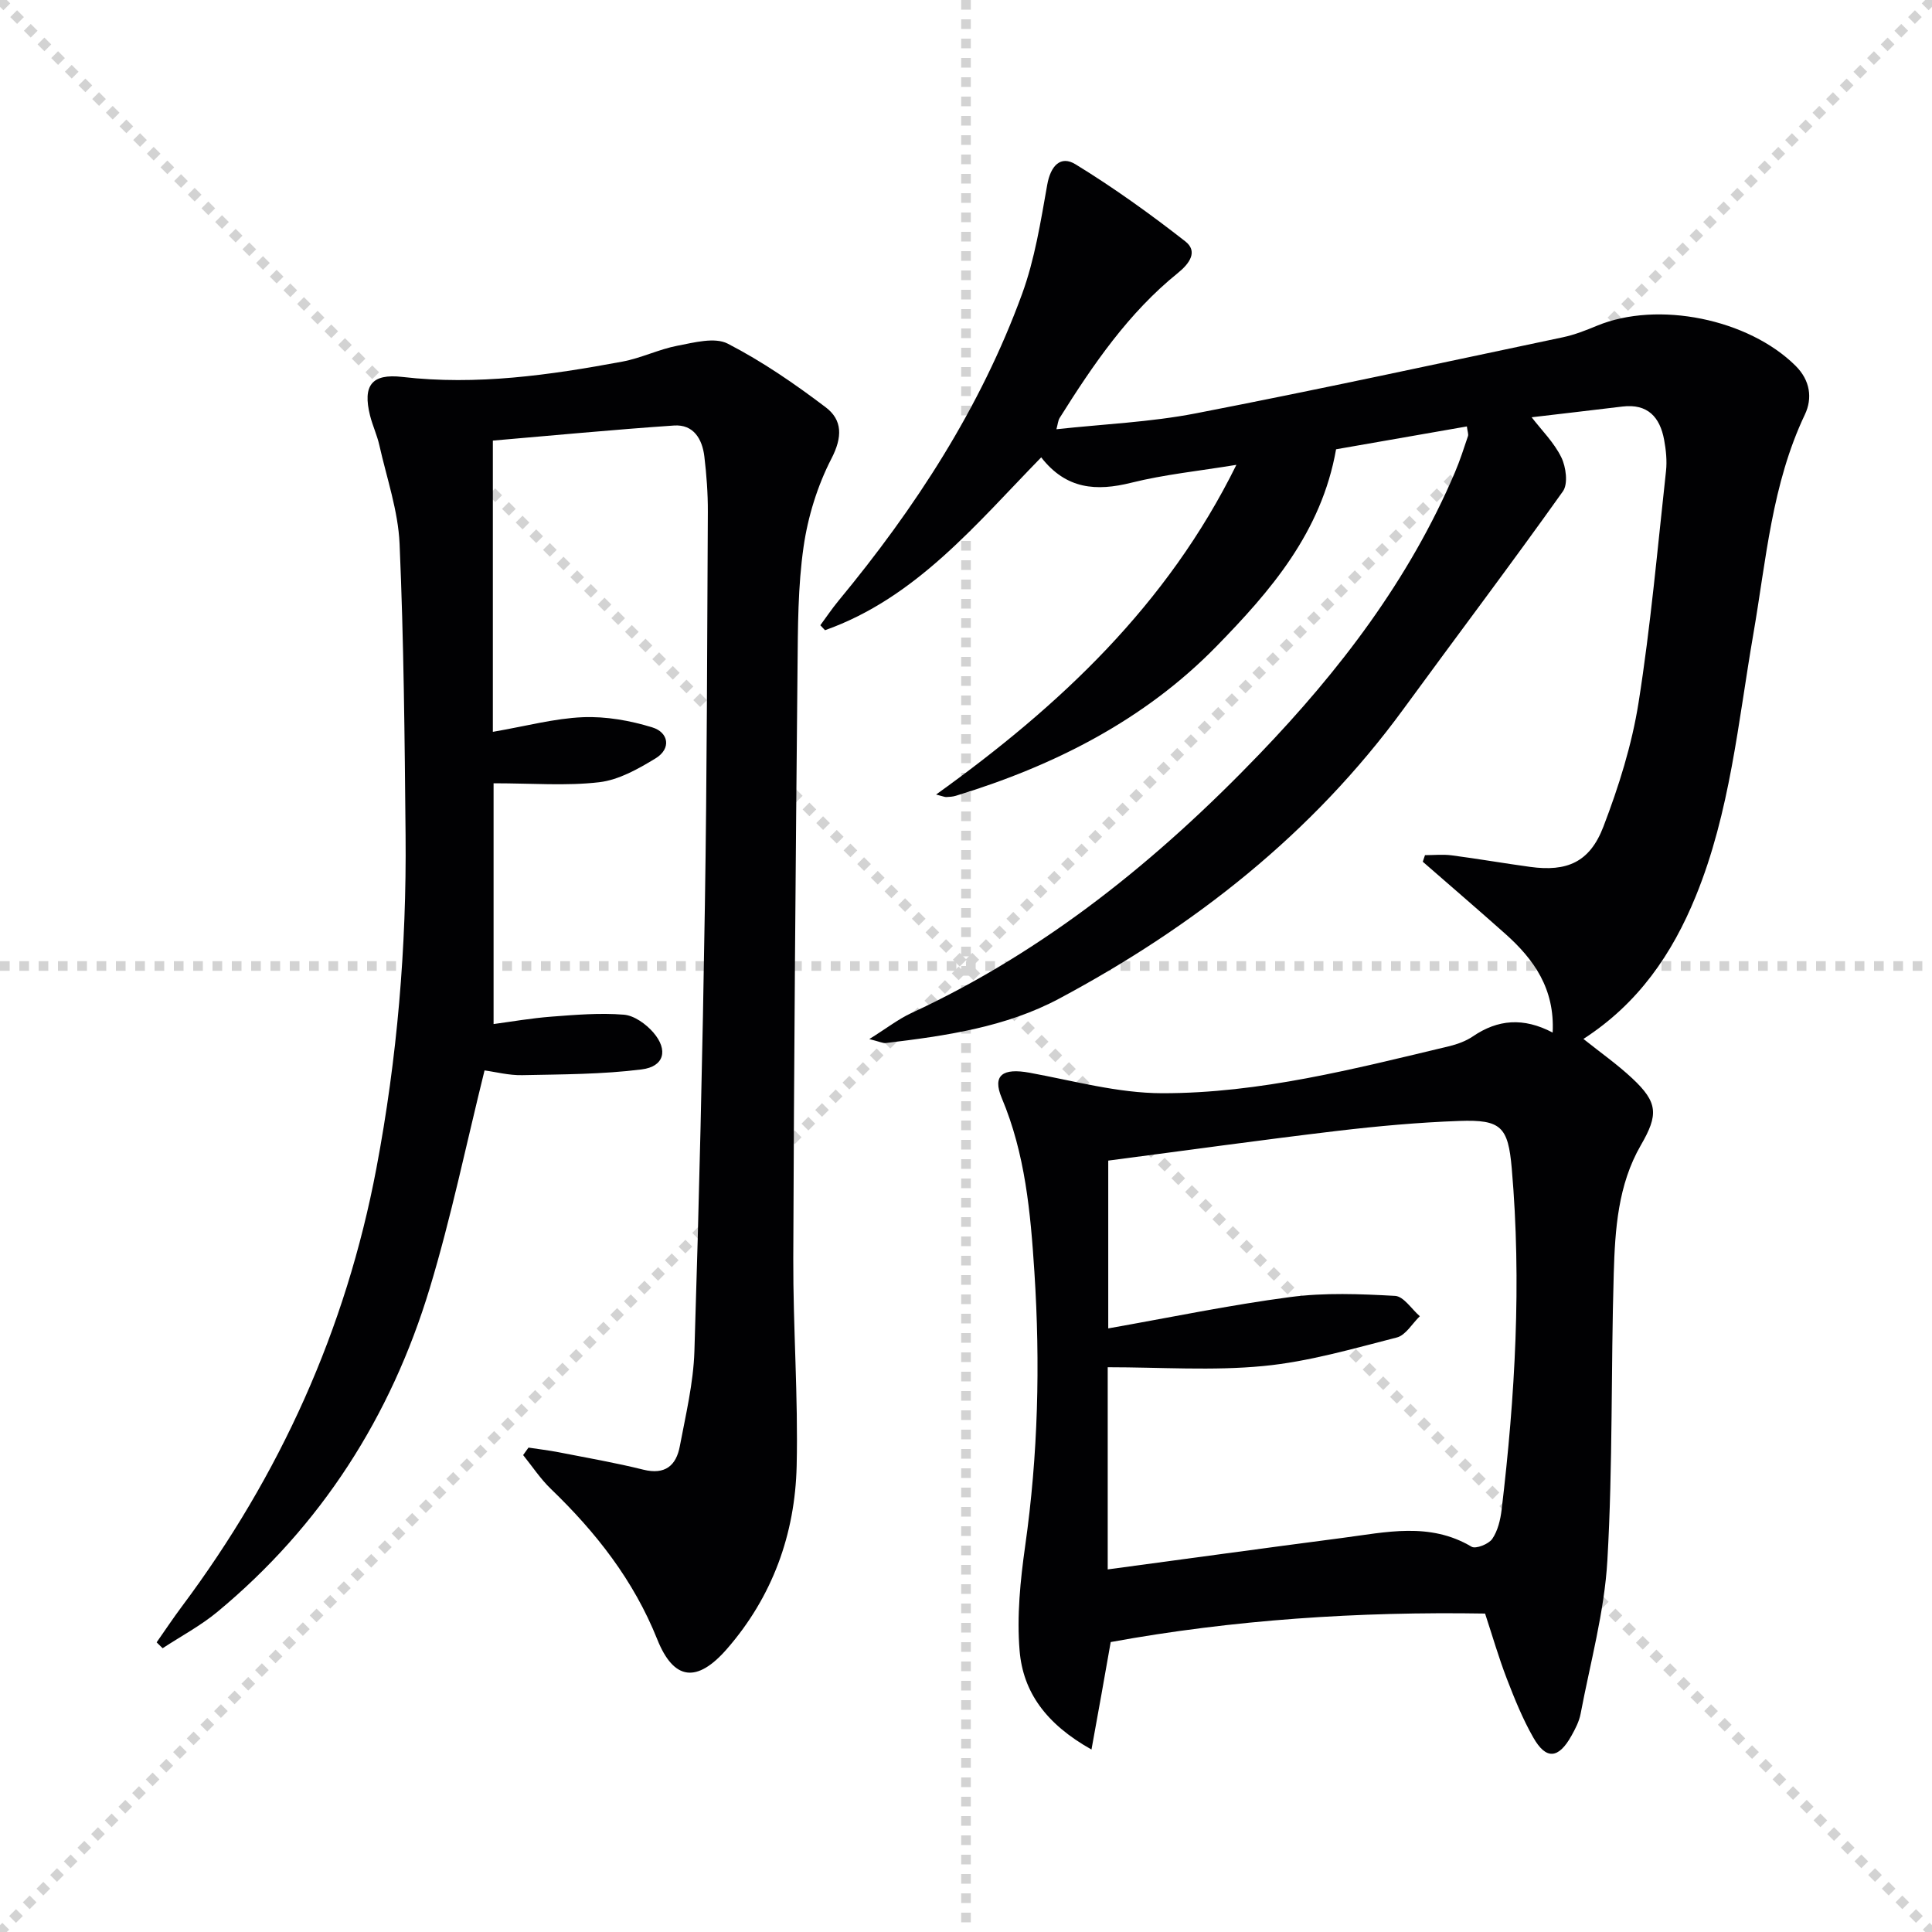 <svg enable-background="new 0 0 400 400" viewBox="0 0 400 400" xmlns="http://www.w3.org/2000/svg"><g stroke="lightgray" stroke-dasharray="1,1" stroke-width="1" transform="scale(2, 2)"><line x1="0" y1="0" x2="200" y2="200"></line><line x1="200" y1="0" x2="0" y2="200"></line><line x1="100" y1="0" x2="100" y2="200"></line><line x1="0" y1="100" x2="200" y2="100"></line></g><path d="m225.98 362.22c-9.49-5.32-14.17-11.97-14.88-20.44-.6-7.16.14-14.54 1.15-21.7 2.68-18.87 3.14-37.73 1.91-56.73-.8-12.33-1.89-24.45-6.76-36.02-1.99-4.72.19-6.26 5.78-5.23 9.1 1.67 18.27 4.22 27.41 4.24 20.2.03 39.77-5.04 59.31-9.7 1.76-.42 3.58-1.07 5.06-2.08 5.15-3.5 10.44-3.96 16.5-.78.46-9.05-3.86-15.15-9.79-20.43-5.65-5.03-11.39-9.96-17.1-14.94.15-.45.31-.91.46-1.36 1.85 0 3.72-.2 5.53.04 5.43.71 10.82 1.65 16.24 2.39 7.61 1.04 12.33-.94 15.16-8.31 3.18-8.3 5.91-16.98 7.29-25.73 2.51-15.88 3.92-31.93 5.68-47.92.23-2.12 0-4.35-.39-6.46-.87-4.7-3.4-7.52-8.63-6.89-6.68.81-13.37 1.58-18.8 2.22 2.06 2.68 4.64 5.22 6.14 8.29.98 1.99 1.44 5.5.33 7.05-10.79 15.17-22.03 30.03-33.01 45.07-18.85 25.8-43.28 44.98-71.21 59.92-11.16 5.97-23.58 7.74-35.98 9.23-.57.07-1.19-.27-3.4-.82 3.61-2.25 6-4.13 8.69-5.38 27.78-12.86 51.08-31.76 72.09-53.63 16.58-17.26 31-36.1 40.47-58.33 1.04-2.44 1.85-4.98 2.7-7.5.13-.39-.09-.91-.23-2-9.21 1.61-18.28 3.19-27.08 4.73-3.04 17.25-13.66 29.42-24.76 40.79-14.92 15.28-33.62 24.74-53.97 30.95-.62.19-1.3.23-1.96.26-.31.02-.63-.14-2.12-.52 25.67-18.43 47.84-39.22 62.17-68.26-7.78 1.28-14.88 1.99-21.74 3.7-7.26 1.81-13.5 1.39-18.67-5.25-13.63 13.97-25.98 29.12-44.76 35.79-.32-.34-.65-.69-.97-1.03 1.24-1.68 2.41-3.43 3.74-5.04 15.91-19.23 29.41-39.96 38.01-63.49 2.65-7.24 3.87-15.04 5.23-22.68.69-3.87 2.73-6.14 5.86-4.22 7.88 4.83 15.44 10.26 22.72 15.95 2.64 2.06.94 4.55-1.52 6.54-10.25 8.27-17.57 18.99-24.49 30.02-.33.53-.37 1.24-.67 2.34 9.82-1.07 19.46-1.47 28.81-3.28 25.41-4.92 50.71-10.42 76.04-15.76 2.42-.51 4.78-1.44 7.07-2.39 12.61-5.22 31.32-1.41 41.1 8.28 3.06 3.03 3.54 6.74 1.94 10.11-6.84 14.4-8.01 30.04-10.66 45.38-3.16 18.28-4.81 36.89-11.92 54.32-4.88 11.97-11.9 22.23-23.27 29.57 3.56 2.84 7.04 5.29 10.11 8.16 5.34 4.99 5.44 7.53 1.78 13.84-4.74 8.2-5.34 17.43-5.61 26.54-.59 19.8-.18 39.65-1.32 59.41-.61 10.66-3.54 21.19-5.54 31.76-.3 1.59-1.1 3.14-1.91 4.58-2.67 4.77-5.24 5-7.88.36-2.21-3.87-3.9-8.06-5.51-12.24-1.66-4.32-2.95-8.79-4.48-13.44-26.24-.44-52.21 1.28-77.51 5.9-1.27 7.29-2.51 14.14-3.98 22.25zm3.36-79.15v41.86c16.41-2.21 32.49-4.42 48.59-6.52 9-1.17 18.07-3.34 26.74 1.82.87.52 3.54-.54 4.28-1.61 1.16-1.69 1.7-3.98 1.95-6.08 2.79-23.49 4.15-47.03 2.09-70.66-.75-8.6-2.2-10.11-10.85-9.8-8.44.3-16.89 1.07-25.28 2.06-15.8 1.88-31.55 4.08-47.41 6.15v34.74c12.86-2.27 25.21-4.85 37.69-6.49 7.13-.94 14.48-.64 21.7-.24 1.78.1 3.42 2.74 5.12 4.21-1.58 1.52-2.92 3.93-4.76 4.4-9.13 2.33-18.31 5.02-27.63 5.91-10.52 1.02-21.22.25-32.23.25z" fill="#010103"/><path d="m109.42 299.71c2.08.32 4.17.56 6.23.96 5.86 1.15 11.76 2.17 17.55 3.61 4.51 1.12 6.8-.86 7.55-4.86 1.23-6.52 2.81-13.08 3.02-19.67.97-30.78 1.69-61.57 2.17-92.37.43-27.14.47-54.28.61-81.42.02-3.81-.27-7.65-.72-11.44-.43-3.62-2.24-6.7-6.29-6.42-12.73.87-25.43 2.09-37.5 3.12v60.3c6.91-1.19 12.74-2.78 18.62-3.03 4.78-.2 9.8.69 14.4 2.11 3.36 1.03 3.98 4.39.67 6.41-3.59 2.19-7.61 4.46-11.65 4.94-6.83.8-13.83.22-21.89.22v49.85c3.59-.48 7.8-1.22 12.04-1.54 4.97-.38 9.99-.8 14.93-.4 2.15.17 4.59 1.94 6.1 3.68 3.14 3.63 2.27 7.06-2.41 7.65-8.17 1.03-16.48 1.02-24.73 1.19-2.76.06-5.54-.68-7.8-.98-3.79 15.27-6.9 30.39-11.35 45.1-8.03 26.54-22.47 49.18-43.96 67-3.48 2.88-7.55 5.04-11.34 7.53-.41-.41-.83-.81-1.24-1.22 1.74-2.48 3.41-5 5.22-7.42 20.32-27.19 33.97-57.35 40.28-90.74 4.31-22.78 6.26-45.79 6.04-68.96-.19-20.11-.37-40.23-1.24-60.32-.3-6.85-2.67-13.62-4.19-20.41-.47-2.09-1.41-4.08-1.93-6.16-1.54-6.18.31-8.72 6.68-7.98 15.41 1.78 30.5-.37 45.55-3.17 3.89-.72 7.57-2.56 11.45-3.3 3.42-.65 7.69-1.81 10.38-.42 7.14 3.68 13.87 8.31 20.29 13.18 3.46 2.62 3.49 6.15 1.19 10.6-2.9 5.62-4.88 12.02-5.78 18.29-1.18 8.19-1.17 16.59-1.25 24.91-.39 40.81-.74 81.62-.88 122.43-.05 14.31 1.03 28.63.7 42.93-.33 14.15-5.01 27.09-14.45 37.92-6.17 7.07-10.99 6.56-14.42-2.02-4.89-12.22-12.68-22.14-22.01-31.12-2.16-2.08-3.85-4.66-5.75-7.01.36-.52.74-1.04 1.11-1.55z" fill="#010103"/></svg>
